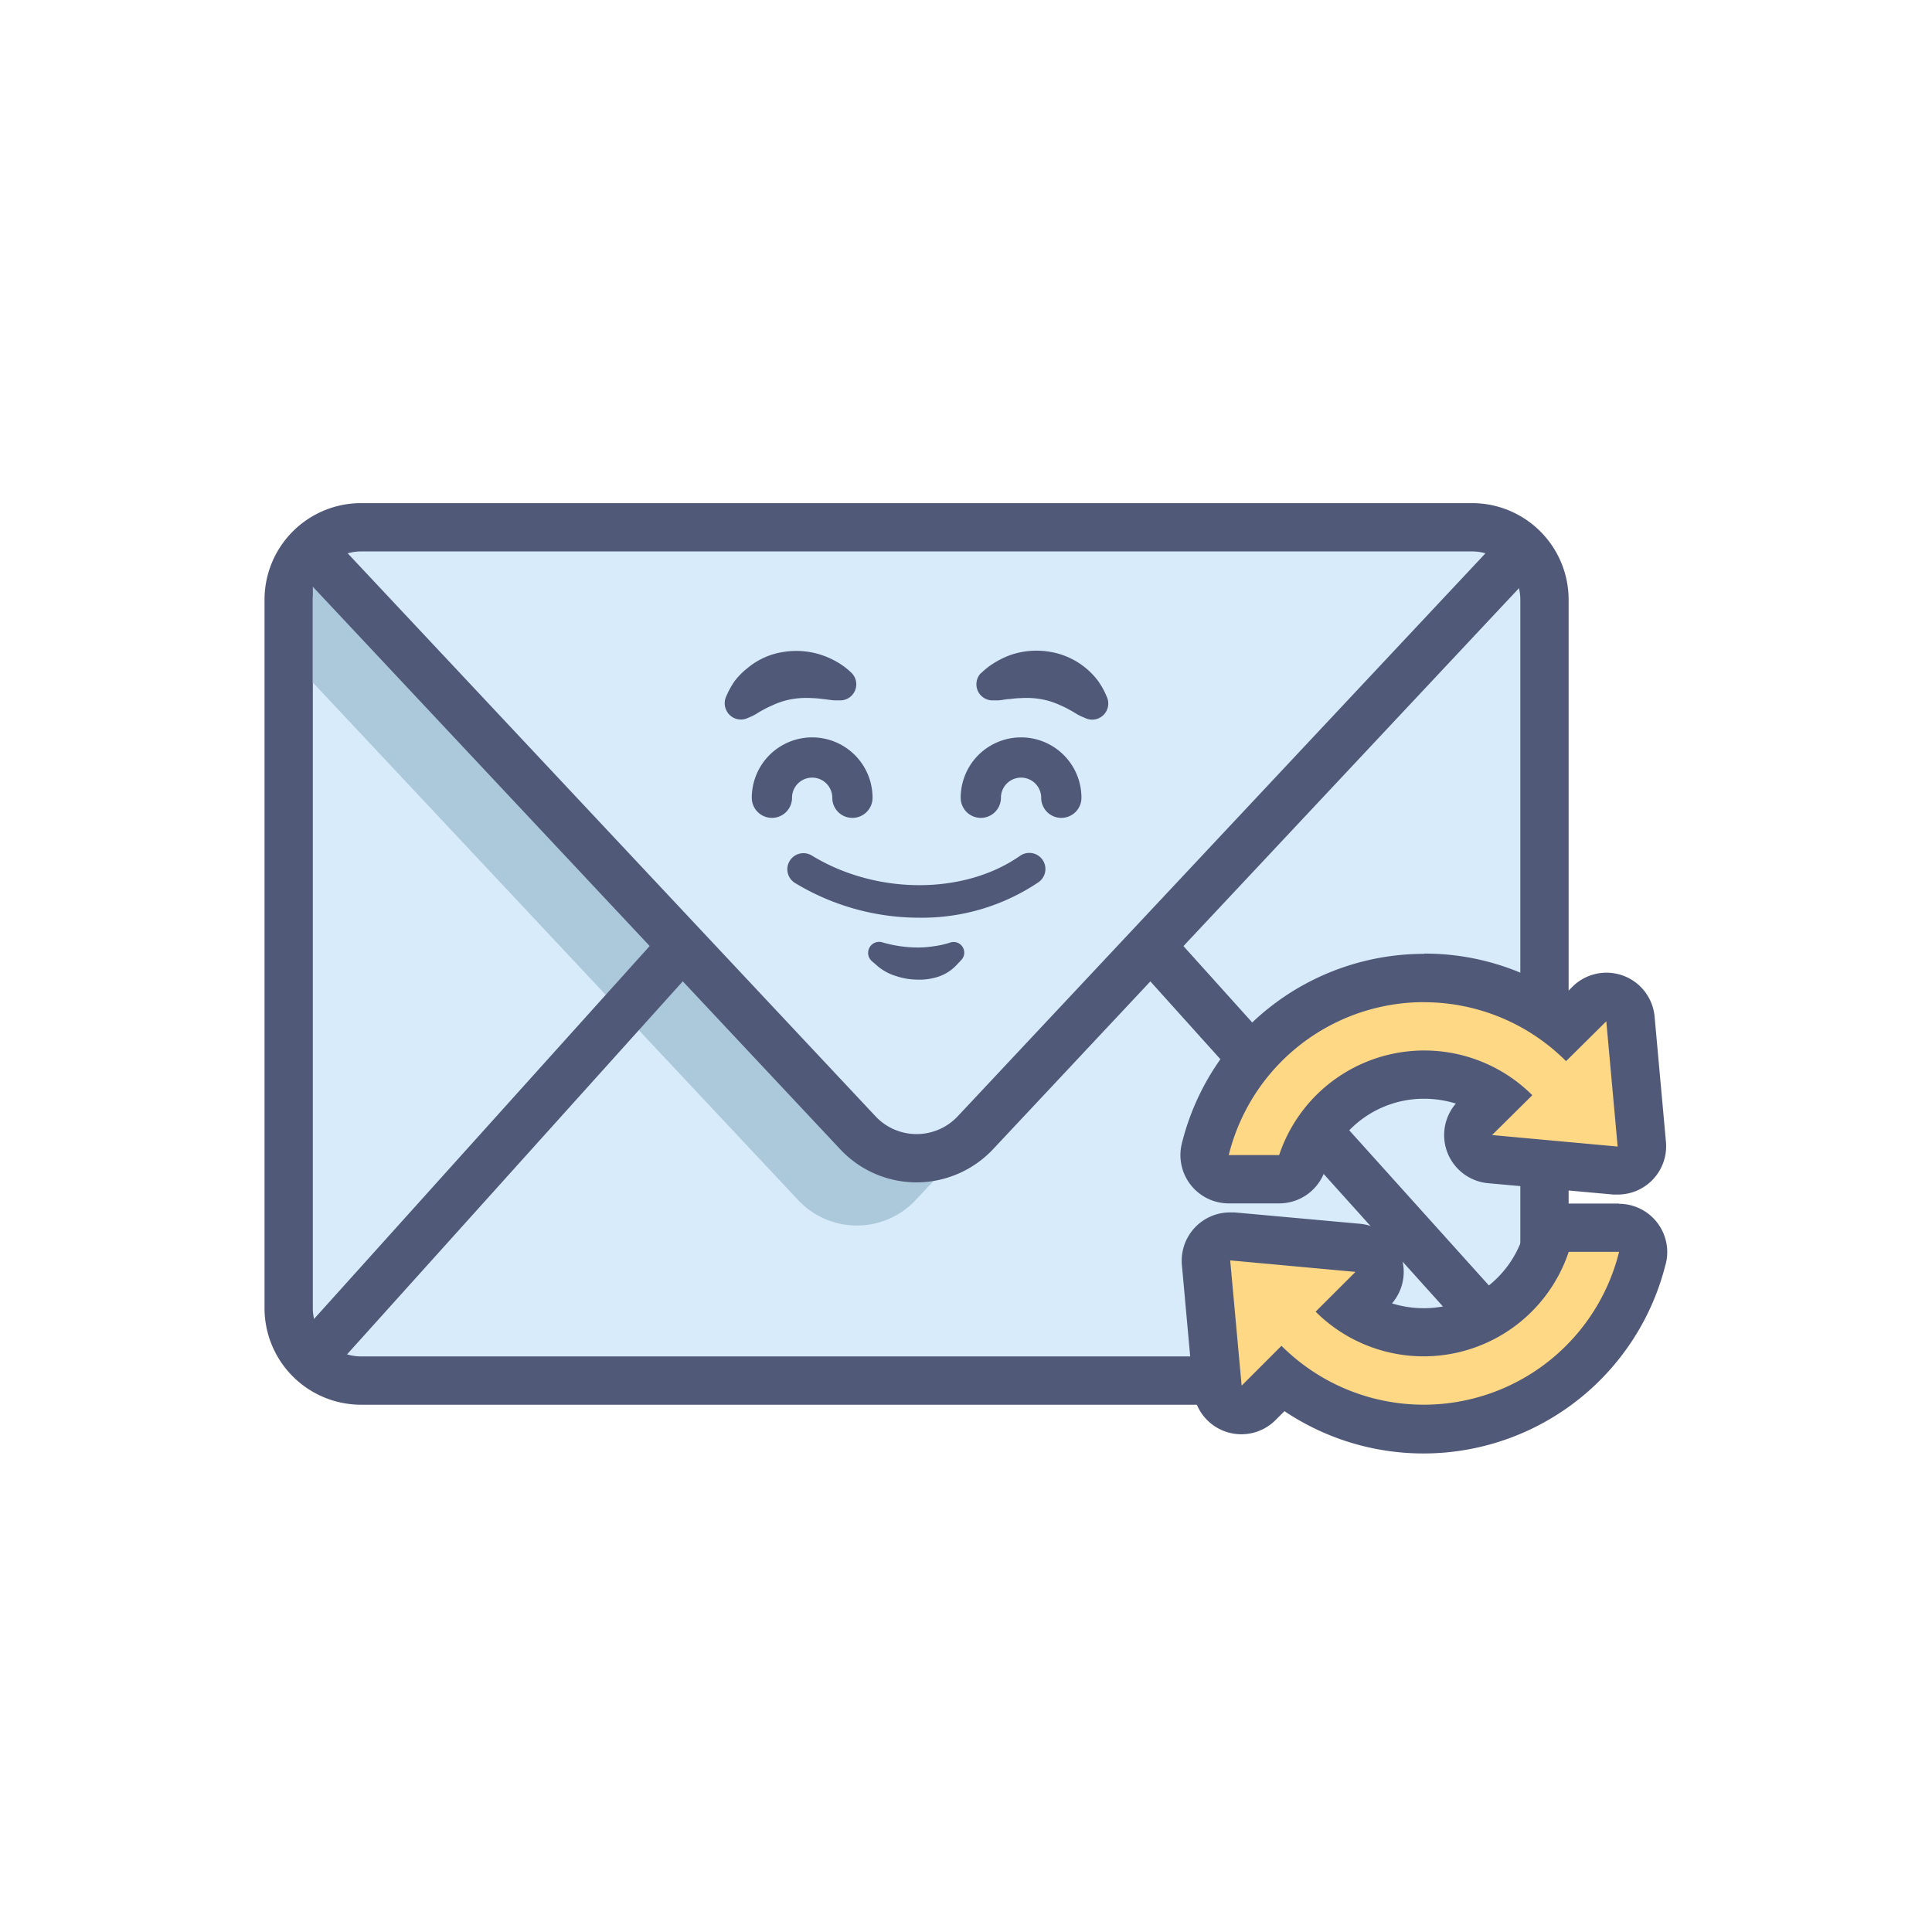 <svg id="Layer_1" data-name="Layer 1" xmlns="http://www.w3.org/2000/svg" viewBox="0 0 240 240"><defs><style>.cls-1{fill:#d8ebfb;}.cls-2{fill:#515979;}.cls-3{fill:#acc9db;}.cls-4{fill:#ffd886;}</style></defs><rect class="cls-1" x="35.86" y="65.5" width="156" height="106" rx="9"/><path class="cls-2" d="M182.86,68.5a6,6,0,0,1,6,6v88a6,6,0,0,1-6,6h-138a6,6,0,0,1-6-6v-88a6,6,0,0,1,6-6h138m0-6h-138a12,12,0,0,0-12,12v88a12,12,0,0,0,12,12h138a12,12,0,0,0,12-12v-88a12,12,0,0,0-12-12Z"/><path class="cls-3" d="M107.53,141,38.86,68.5V84.78l60.29,64.3a10,10,0,0,0,14.59,0l5.7-6.07A10,10,0,0,1,107.53,141Z"/><path class="cls-2" d="M113.86,146.88a13,13,0,0,1-9.48-4.11L36.67,70.55a3,3,0,1,1,4.38-4.1l67.71,72.22a7,7,0,0,0,10.21,0l67.7-72.22a3,3,0,0,1,4.38,4.1l-67.7,72.22A13.07,13.07,0,0,1,113.86,146.88Z"/><path class="cls-2" d="M188.86,171.5a3,3,0,0,1-2.23-1l-45-50a3,3,0,0,1,4.46-4l45,50a3,3,0,0,1-.22,4.24A3,3,0,0,1,188.86,171.5Z"/><path class="cls-2" d="M38.86,171.5a3,3,0,0,1-2-.77,3,3,0,0,1-.23-4.24l45-50a3,3,0,1,1,4.46,4l-45,50A3,3,0,0,1,38.86,171.5Z"/><path class="cls-2" d="M114.22,114a29.77,29.77,0,0,1-15.39-4.27,2,2,0,1,1,2.07-3.42c8,4.86,18.86,4.87,25.82,0a2,2,0,0,1,2.29,3.28A25.9,25.9,0,0,1,114.22,114Z"/><path class="cls-2" d="M109.68,117.08a15.68,15.68,0,0,0,4.19.62,12.29,12.29,0,0,0,2.1-.15,11.16,11.16,0,0,0,2.06-.46,1.32,1.32,0,0,1,1.68.82,1.31,1.31,0,0,1-.29,1.34l-.72.76a5.49,5.49,0,0,1-2.3,1.37,7.57,7.57,0,0,1-2.54.31,8.47,8.47,0,0,1-2.52-.43A6.48,6.48,0,0,1,109,120l-.67-.58a1.37,1.37,0,0,1,1.31-2.35Z"/><path class="cls-2" d="M121.88,83.62a9.06,9.06,0,0,1,1.84-1.4,10.52,10.52,0,0,1,2-.92,10,10,0,0,1,4.71-.33,9.37,9.37,0,0,1,6,3.65,9.66,9.66,0,0,1,1.06,1.94,2,2,0,0,1-2.66,2.65l-.51-.22c-.53-.23-.94-.55-1.38-.77a11.68,11.68,0,0,0-1.23-.61,9.33,9.33,0,0,0-2.3-.74,10.34,10.34,0,0,0-2.54-.15,12.15,12.15,0,0,0-1.44.12c-.48,0-1,.16-1.45.16l-.82,0a2,2,0,0,1-1.33-3.36Z"/><path class="cls-2" d="M103.7,87c-.4,0-1-.13-1.46-.16a12,12,0,0,0-1.43-.12,10.46,10.46,0,0,0-2.55.15,9.39,9.39,0,0,0-2.29.74,12.84,12.84,0,0,0-1.24.61c-.44.22-.84.54-1.37.77l-.51.22a2,2,0,0,1-2.66-1.06,2,2,0,0,1,0-1.59,10.77,10.77,0,0,1,1.06-1.94A8.76,8.76,0,0,1,92.85,83a9,9,0,0,1,4.4-2,10,10,0,0,1,4.7.33,10.34,10.34,0,0,1,2.06.92,8.75,8.75,0,0,1,1.83,1.4A2,2,0,0,1,104.53,87Z"/><path class="cls-2" d="M105.89,101.6a2.49,2.49,0,0,1-2.5-2.5,2.5,2.5,0,0,0-5,0,2.5,2.5,0,0,1-5,0,7.5,7.5,0,0,1,15,0A2.5,2.5,0,0,1,105.89,101.6Z"/><path class="cls-2" d="M131.84,101.6a2.5,2.5,0,0,1-2.5-2.5,2.5,2.5,0,0,0-5,0,2.5,2.5,0,0,1-5,0,7.5,7.5,0,0,1,15,0A2.5,2.5,0,0,1,131.84,101.6Z"/><path class="cls-4" d="M176.86,177.5a27.78,27.78,0,0,1-17.56-6.19l-2.94,2.94a3,3,0,0,1-2.12.88,3.06,3.06,0,0,1-1-.18,3,3,0,0,1-2-2.55l-1.42-15.56a3,3,0,0,1,.87-2.39,3,3,0,0,1,2.12-.88h.27L168.65,155a3,3,0,0,1,2.55,2,3,3,0,0,1-.7,3.15l-2.63,2.63A16,16,0,0,0,192,154.55a3,3,0,0,1,2.84-2.05h6.27a3,3,0,0,1,2.36,1.15,3,3,0,0,1,.55,2.57,28,28,0,0,1-27.19,21.28Z"/><path class="cls-2" d="M201.13,155.5h0m0,0a25,25,0,0,1-41.94,11.68l-4.95,4.95-1.42-15.56L168.38,158l-4.95,4.94a19,19,0,0,0,31.44-7.43h6.26m0-6h-6.27a6,6,0,0,0-5.69,4.11,12.94,12.94,0,0,1-12.32,8.89,13.22,13.22,0,0,1-3.93-.6,6,6,0,0,0-4-9.89l-15.56-1.41-.54,0a6,6,0,0,0-6,6.54l1.41,15.56a6,6,0,0,0,3.93,5.1,6,6,0,0,0,6.29-1.4l1.11-1.11a31,31,0,0,0,47.31-18.1,5.65,5.65,0,0,0,.24-1.66,6,6,0,0,0-6-6Zm0,12h0Z"/><path class="cls-4" d="M152.59,146.5a3,3,0,0,1-2.91-3.72,28,28,0,0,1,44.75-15.09l2.94-2.94a3,3,0,0,1,5.11,1.85l1.41,15.56a3,3,0,0,1-3,3.27h-.27L185.08,144a3,3,0,0,1-1.85-5.11l2.63-2.63a16,16,0,0,0-20.31,1.93,15.72,15.72,0,0,0-3.85,6.26,3,3,0,0,1-2.85,2.05Z"/><path class="cls-2" d="M176.86,124.5a24.93,24.93,0,0,1,17.68,7.32l5-4.95,1.41,15.56L185.35,141l5-4.95a19,19,0,0,0-31.45,7.44h-6.26a25,25,0,0,1,24.27-19m0-6a31,31,0,0,0-30.1,23.57,6,6,0,0,0,5.83,7.43h6.26a6,6,0,0,0,5.7-4.11,12.64,12.64,0,0,1,3.12-5.08,12.9,12.9,0,0,1,9.19-3.81,13.29,13.29,0,0,1,3.94.6,6,6,0,0,0,4,9.89l15.56,1.41.54,0a6,6,0,0,0,6-6.54l-1.41-15.56a6,6,0,0,0-10.22-3.7l-1.12,1.11a30.76,30.76,0,0,0-17.27-5.24Z"/></svg>
